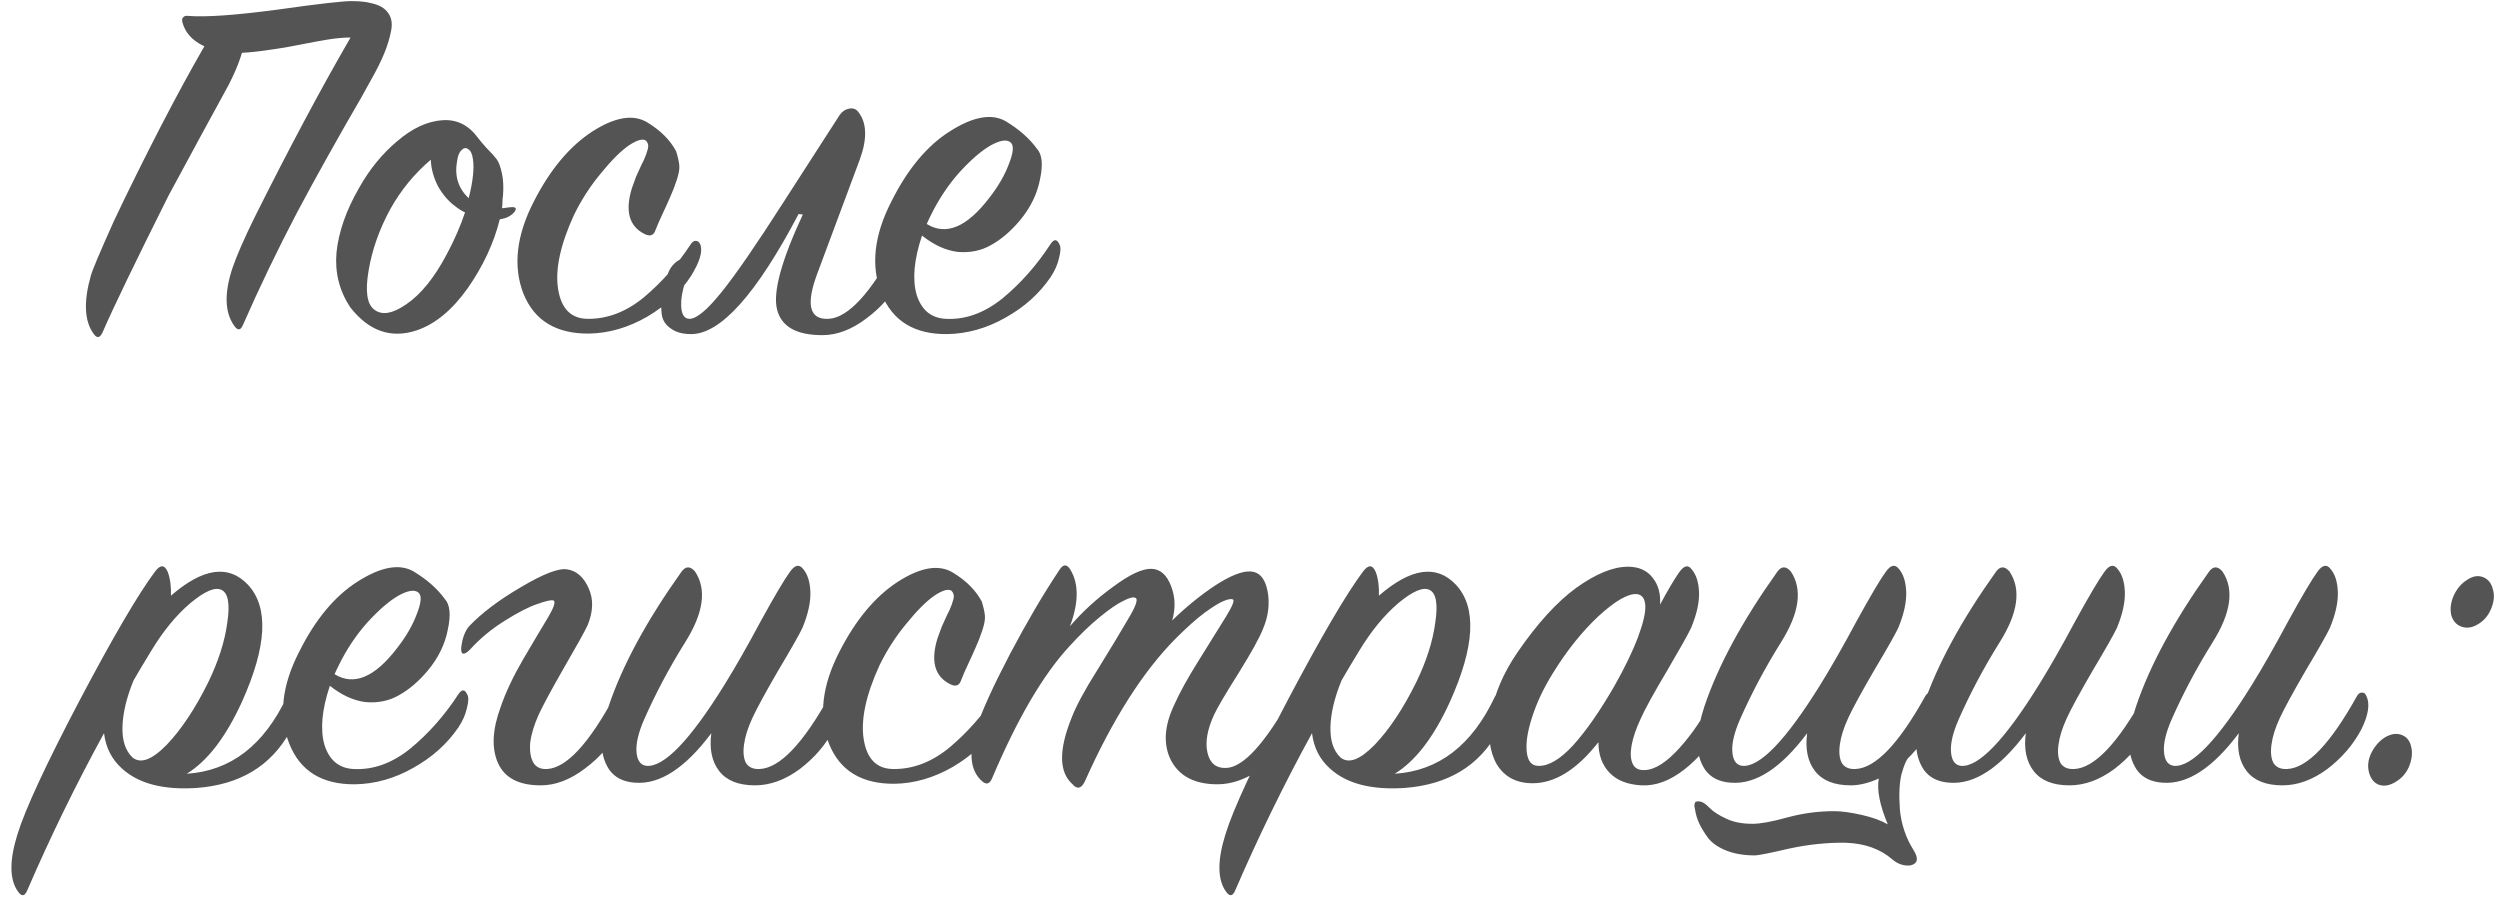 <?xml version="1.0" encoding="UTF-8"?> <svg xmlns="http://www.w3.org/2000/svg" width="261" height="94" viewBox="0 0 261 94" fill="none"> <path d="M17.57 20.47C14.087 27.437 11.813 32.148 10.75 34.605C10.457 35.302 10.127 35.375 9.76 34.825C8.807 33.505 8.715 31.488 9.485 28.775C9.632 28.225 10.42 26.355 11.85 23.165L13.005 20.745C16.562 13.448 19.66 7.6 22.3 3.2L25.655 3.695C25.472 5.198 24.867 6.94 23.84 8.92C23.29 9.947 22.3 11.762 20.87 14.365C19.477 16.932 18.377 18.967 17.57 20.47ZM36.6 3.915C35.903 3.915 35.097 3.988 34.18 4.135C33.3 4.282 32.31 4.465 31.21 4.685C30.11 4.905 29.267 5.052 28.68 5.125C27.25 5.345 26.132 5.473 25.325 5.51C23.675 5.547 22.282 5.29 21.145 4.74C20.045 4.19 19.348 3.402 19.055 2.375C18.982 2.118 19 1.935 19.11 1.825C19.22 1.678 19.403 1.623 19.66 1.66C21.493 1.807 24.61 1.587 29.01 1C33.41 0.377 36.013 0.083 36.82 0.12C37.59 0.12 38.25 0.193 38.8 0.34C39.607 0.523 40.175 0.853 40.505 1.33C40.872 1.807 40.982 2.43 40.835 3.2C40.688 3.97 40.45 4.758 40.12 5.565C39.79 6.372 39.313 7.325 38.69 8.425C38.287 9.195 37.37 10.808 35.94 13.265C34.547 15.722 33.41 17.757 32.53 19.37L30.99 22.23C28.973 26.08 27.103 29.967 25.38 33.89C25.123 34.513 24.812 34.55 24.445 34C23.455 32.607 23.4 30.59 24.28 27.95C24.72 26.667 25.49 24.907 26.59 22.67C30.22 15.41 33.557 9.158 36.6 3.915ZM53.666 22.175C53.299 22.578 52.804 22.817 52.181 22.89C51.557 25.383 50.439 27.785 48.825 30.095C47.212 32.368 45.434 33.835 43.49 34.495C40.814 35.375 38.504 34.568 36.56 32.075C35.424 30.352 34.947 28.445 35.13 26.355C35.35 24.228 36.12 22.01 37.441 19.7C38.541 17.72 39.879 16.07 41.456 14.75C43.032 13.393 44.609 12.66 46.185 12.55C47.689 12.44 48.935 13.063 49.925 14.42C50.109 14.677 50.42 15.043 50.861 15.52C51.3 15.96 51.63 16.327 51.85 16.62C52.071 16.913 52.254 17.408 52.401 18.105C52.547 18.765 52.584 19.553 52.511 20.47C52.474 20.617 52.456 20.837 52.456 21.13C52.456 21.387 52.437 21.588 52.401 21.735C52.511 21.735 52.675 21.717 52.895 21.68C53.152 21.643 53.354 21.625 53.501 21.625C53.904 21.625 53.959 21.808 53.666 22.175ZM48.935 20.69C49.376 18.93 49.522 17.573 49.376 16.62C49.302 16.07 49.137 15.722 48.88 15.575C48.66 15.392 48.422 15.428 48.166 15.685C47.946 15.905 47.799 16.272 47.725 16.785C47.432 18.362 47.836 19.663 48.935 20.69ZM48.55 22.175C48.221 22.028 47.872 21.808 47.505 21.515C46.846 21.038 46.259 20.36 45.745 19.48C45.269 18.563 45.012 17.628 44.975 16.675C43.252 18.142 41.84 19.865 40.74 21.845C39.604 23.935 38.852 26.062 38.486 28.225C38.119 30.352 38.302 31.708 39.035 32.295C39.842 32.955 40.979 32.772 42.446 31.745C43.949 30.718 45.342 28.995 46.626 26.575C47.432 25.072 48.074 23.605 48.55 22.175ZM67.565 12.77C68.959 13.613 69.967 14.622 70.59 15.795C70.774 16.382 70.884 16.877 70.92 17.28C70.957 17.647 70.865 18.16 70.645 18.82C70.425 19.48 70.205 20.048 69.985 20.525C69.802 20.965 69.545 21.533 69.215 22.23C68.885 22.927 68.629 23.513 68.445 23.99C68.262 24.577 67.877 24.723 67.29 24.43C65.677 23.623 65.237 22.028 65.97 19.645C66.08 19.315 66.227 18.912 66.41 18.435C66.63 17.958 66.814 17.555 66.96 17.225C67.144 16.895 67.309 16.528 67.455 16.125C67.602 15.722 67.675 15.428 67.675 15.245C67.675 15.062 67.602 14.878 67.455 14.695C67.125 14.438 66.52 14.603 65.64 15.19C64.797 15.777 63.825 16.748 62.725 18.105C61.625 19.425 60.69 20.873 59.92 22.45C58.49 25.567 57.94 28.152 58.27 30.205C58.6 32.222 59.609 33.248 61.295 33.285C63.385 33.322 65.365 32.57 67.235 31.03C69.105 29.453 70.737 27.602 72.13 25.475C72.277 25.255 72.442 25.145 72.625 25.145C72.845 25.145 73.01 25.273 73.12 25.53C73.377 26.263 73.047 27.363 72.13 28.83C71.067 30.48 69.545 31.892 67.565 33.065C65.585 34.202 63.569 34.788 61.515 34.825C58.069 34.862 55.777 33.468 54.64 30.645C53.54 27.785 53.907 24.577 55.74 21.02C57.427 17.72 59.444 15.3 61.79 13.76C64.174 12.22 66.099 11.89 67.565 12.77ZM86.51 33.285C88.527 33.175 90.874 30.645 93.55 25.695C93.844 25.145 94.155 25.127 94.485 25.64C94.925 26.337 94.76 27.492 93.99 29.105C93.22 30.682 92.047 32.057 90.47 33.23C88.93 34.403 87.39 34.99 85.85 34.99C83.137 34.99 81.56 34.092 81.12 32.295C80.68 30.498 81.579 27.198 83.815 22.395L83.375 22.34C78.975 30.7 75.235 34.88 72.155 34.88C71.239 34.88 70.524 34.678 70.01 34.275C69.46 33.908 69.149 33.395 69.075 32.735C69.002 32.075 69.02 31.397 69.13 30.7C69.24 30.003 69.442 29.288 69.735 28.555C70.065 27.675 70.689 27.107 71.605 26.85C72.229 26.667 72.522 26.777 72.485 27.18C72.449 27.29 72.394 27.418 72.32 27.565C71.88 28.372 71.55 29.233 71.33 30.15C71.11 31.03 71.055 31.782 71.165 32.405C71.275 32.992 71.55 33.285 71.99 33.285C72.724 33.285 73.842 32.35 75.345 30.48C76.849 28.61 79.03 25.438 81.89 20.965L87.665 12C87.922 11.633 88.252 11.413 88.655 11.34C89.059 11.267 89.37 11.377 89.59 11.67C90.507 12.807 90.562 14.475 89.755 16.675L85.41 28.335C84.09 31.745 84.457 33.395 86.51 33.285ZM96.258 24.595C95.415 27.125 95.232 29.197 95.708 30.81C96.222 32.387 97.23 33.212 98.733 33.285C100.787 33.395 102.767 32.68 104.673 31.14C106.58 29.563 108.248 27.675 109.678 25.475C110.045 24.925 110.357 24.943 110.613 25.53C110.76 25.787 110.742 26.263 110.558 26.96C110.412 27.62 110.118 28.28 109.678 28.94C108.505 30.663 106.928 32.075 104.948 33.175C103.005 34.275 100.988 34.843 98.898 34.88C95.452 34.917 93.16 33.505 92.023 30.645C90.887 27.785 91.235 24.577 93.068 21.02C94.755 17.647 96.79 15.208 99.173 13.705C101.593 12.165 103.537 11.817 105.003 12.66C106.397 13.503 107.478 14.457 108.248 15.52C108.798 16.107 108.908 17.17 108.578 18.71C108.285 20.25 107.588 21.68 106.488 23C105.535 24.137 104.527 24.998 103.463 25.585C102.437 26.172 101.282 26.41 99.998 26.3C98.752 26.153 97.505 25.585 96.258 24.595ZM96.753 23.385C98.77 24.632 100.952 23.715 103.298 20.635C104.215 19.462 104.893 18.288 105.333 17.115C105.81 15.905 105.865 15.153 105.498 14.86C105.095 14.53 104.398 14.64 103.408 15.19C102.455 15.74 101.373 16.675 100.163 17.995C98.99 19.315 98 20.8 97.193 22.45C96.973 22.89 96.827 23.202 96.753 23.385ZM19.495 80.78C24.078 80.487 27.562 77.81 29.945 72.75C30.128 72.383 30.33 72.218 30.55 72.255C30.77 72.292 30.917 72.457 30.99 72.75C31.247 73.85 31.008 75.06 30.275 76.38C28.295 79.973 25.032 81.935 20.485 82.265C17.038 82.485 14.453 81.807 12.73 80.23C11.667 79.277 11.043 78.048 10.86 76.545C7.927 81.898 5.25 87.38 2.83 92.99C2.573 93.577 2.262 93.613 1.895 93.1C0.978 91.853 0.96 89.837 1.84 87.05C2.647 84.447 4.792 79.827 8.275 73.19C11.795 66.517 14.435 62.007 16.195 59.66C16.745 58.927 17.185 58.945 17.515 59.715C17.772 60.412 17.882 61.237 17.845 62.19C21.182 59.293 23.858 58.908 25.875 61.035C28.075 63.382 27.873 67.452 25.27 73.245C23.583 76.948 21.658 79.46 19.495 80.78ZM13.94 71.045C13.207 72.842 12.822 74.455 12.785 75.885C12.748 77.315 13.097 78.378 13.83 79.075C14.673 79.772 15.865 79.332 17.405 77.755C18.945 76.142 20.393 73.96 21.75 71.21C22.813 69.01 23.473 66.938 23.73 64.995C24.023 63.052 23.822 61.915 23.125 61.585C22.465 61.255 21.383 61.713 19.88 62.96C18.413 64.207 17.057 65.857 15.81 67.91C15.003 69.23 14.38 70.275 13.94 71.045ZM34.437 71.595C33.594 74.125 33.41 76.197 33.887 77.81C34.4 79.387 35.409 80.212 36.912 80.285C38.965 80.395 40.945 79.68 42.852 78.14C44.759 76.563 46.427 74.675 47.857 72.475C48.224 71.925 48.535 71.943 48.792 72.53C48.939 72.787 48.92 73.263 48.737 73.96C48.59 74.62 48.297 75.28 47.857 75.94C46.684 77.663 45.107 79.075 43.127 80.175C41.184 81.275 39.167 81.843 37.077 81.88C33.63 81.917 31.339 80.505 30.202 77.645C29.065 74.785 29.414 71.577 31.247 68.02C32.934 64.647 34.969 62.208 37.352 60.705C39.772 59.165 41.715 58.817 43.182 59.66C44.575 60.503 45.657 61.457 46.427 62.52C46.977 63.107 47.087 64.17 46.757 65.71C46.464 67.25 45.767 68.68 44.667 70C43.714 71.137 42.705 71.998 41.642 72.585C40.615 73.172 39.46 73.41 38.177 73.3C36.93 73.153 35.684 72.585 34.437 71.595ZM34.932 70.385C36.949 71.632 39.13 70.715 41.477 67.635C42.394 66.462 43.072 65.288 43.512 64.115C43.989 62.905 44.044 62.153 43.677 61.86C43.274 61.53 42.577 61.64 41.587 62.19C40.634 62.74 39.552 63.675 38.342 64.995C37.169 66.315 36.179 67.8 35.372 69.45C35.152 69.89 35.005 70.202 34.932 70.385ZM48.974 65.38C50.258 64.023 52.054 62.667 54.364 61.31C56.711 59.917 58.324 59.293 59.204 59.44C60.194 59.587 60.946 60.247 61.459 61.42C61.972 62.557 61.936 63.84 61.349 65.27C61.019 65.967 60.194 67.452 58.874 69.725C57.591 71.962 56.711 73.593 56.234 74.62C55.758 75.683 55.464 76.655 55.354 77.535C55.281 78.415 55.391 79.112 55.684 79.625C55.977 80.102 56.454 80.322 57.114 80.285C59.131 80.175 61.477 77.645 64.154 72.695C64.448 72.145 64.759 72.127 65.089 72.64C65.529 73.337 65.364 74.492 64.594 76.105C63.824 77.682 62.651 79.057 61.074 80.23C59.534 81.403 57.994 81.99 56.454 81.99C54.181 81.99 52.696 81.22 51.999 79.68C51.303 78.14 51.394 76.178 52.274 73.795C52.788 72.292 53.576 70.623 54.639 68.79C55.739 66.92 56.601 65.472 57.224 64.445C57.847 63.382 58.031 62.795 57.774 62.685C57.554 62.612 56.986 62.74 56.069 63.07C55.189 63.363 54.053 63.95 52.659 64.83C51.303 65.673 50.093 66.682 49.029 67.855C48.406 68.442 48.112 68.368 48.149 67.635C48.259 66.645 48.534 65.893 48.974 65.38ZM74.263 76.545C71.55 80.175 68.91 81.898 66.343 81.715C65.097 81.642 64.18 81.183 63.593 80.34C63.043 79.497 62.787 78.525 62.823 77.425C62.86 76.288 63.098 75.06 63.538 73.74C64.968 69.487 67.498 64.812 71.128 59.715C71.568 59.092 72.045 59.073 72.558 59.66C73.805 61.53 73.457 64.005 71.513 67.085C69.863 69.725 68.433 72.42 67.223 75.17C66.637 76.527 66.38 77.645 66.453 78.525C66.527 79.405 66.875 79.882 67.498 79.955C69.332 80.102 72.045 77.278 75.638 71.485C76.775 69.652 78.04 67.433 79.433 64.83C80.863 62.227 81.872 60.522 82.458 59.715C82.972 58.982 83.43 58.872 83.833 59.385C84.31 59.935 84.567 60.742 84.603 61.805C84.64 62.868 84.365 64.115 83.778 65.545C83.448 66.242 82.605 67.727 81.248 70C79.928 72.273 79.03 73.923 78.553 74.95C78.077 75.977 77.783 76.912 77.673 77.755C77.563 78.562 77.637 79.203 77.893 79.68C78.187 80.12 78.663 80.322 79.323 80.285C81.413 80.175 83.833 77.645 86.583 72.695C86.73 72.438 86.895 72.31 87.078 72.31C87.298 72.273 87.463 72.383 87.573 72.64C87.977 73.447 87.812 74.602 87.078 76.105C86.235 77.718 85.043 79.112 83.503 80.285C81.963 81.422 80.405 81.99 78.828 81.99C77.105 81.99 75.858 81.495 75.088 80.505C74.318 79.515 74.043 78.195 74.263 76.545ZM99.47 59.77C100.863 60.613 101.871 61.622 102.495 62.795C102.678 63.382 102.788 63.877 102.825 64.28C102.861 64.647 102.77 65.16 102.55 65.82C102.33 66.48 102.11 67.048 101.89 67.525C101.706 67.965 101.45 68.533 101.12 69.23C100.79 69.927 100.533 70.513 100.35 70.99C100.166 71.577 99.781 71.723 99.195 71.43C97.581 70.623 97.141 69.028 97.875 66.645C97.985 66.315 98.131 65.912 98.315 65.435C98.535 64.958 98.718 64.555 98.865 64.225C99.048 63.895 99.213 63.528 99.36 63.125C99.506 62.722 99.58 62.428 99.58 62.245C99.58 62.062 99.506 61.878 99.36 61.695C99.03 61.438 98.425 61.603 97.545 62.19C96.701 62.777 95.73 63.748 94.63 65.105C93.53 66.425 92.595 67.873 91.825 69.45C90.395 72.567 89.845 75.152 90.175 77.205C90.505 79.222 91.513 80.248 93.2 80.285C95.29 80.322 97.27 79.57 99.14 78.03C101.01 76.453 102.641 74.602 104.035 72.475C104.181 72.255 104.346 72.145 104.53 72.145C104.75 72.145 104.915 72.273 105.025 72.53C105.281 73.263 104.951 74.363 104.035 75.83C102.971 77.48 101.45 78.892 99.47 80.065C97.49 81.202 95.473 81.788 93.42 81.825C89.973 81.862 87.681 80.468 86.545 77.645C85.445 74.785 85.811 71.577 87.645 68.02C89.331 64.72 91.348 62.3 93.695 60.76C96.078 59.22 98.003 58.89 99.47 59.77ZM111.705 65.38C112.988 63.877 114.491 62.502 116.215 61.255C117.938 59.972 119.276 59.348 120.23 59.385C121.146 59.422 121.825 60.027 122.265 61.2C122.705 62.337 122.741 63.528 122.375 64.775C123.805 63.382 125.29 62.172 126.83 61.145C128.406 60.118 129.635 59.623 130.515 59.66C131.468 59.697 132.073 60.375 132.33 61.695C132.586 63.015 132.421 64.353 131.835 65.71C131.468 66.627 130.625 68.148 129.305 70.275C127.985 72.365 127.141 73.795 126.775 74.565C126.041 76.142 125.803 77.48 126.06 78.58C126.316 79.68 126.958 80.212 127.985 80.175C129.781 80.138 132.073 77.627 134.86 72.64C135.19 72.09 135.52 72.053 135.85 72.53C135.996 72.677 136.015 73.153 135.905 73.96C135.831 74.73 135.648 75.408 135.355 75.995C134.548 77.608 133.356 79.002 131.78 80.175C130.203 81.312 128.645 81.88 127.105 81.88C124.758 81.88 123.145 81.055 122.265 79.405C121.421 77.755 121.531 75.812 122.595 73.575C123.145 72.328 124.006 70.77 125.18 68.9C126.353 67.03 127.288 65.527 127.985 64.39C128.681 63.253 128.92 62.648 128.7 62.575C128.516 62.502 128.205 62.557 127.765 62.74C127.361 62.887 126.701 63.29 125.785 63.95C124.905 64.61 123.915 65.49 122.815 66.59C119.368 70.037 116.178 75.042 113.245 81.605C112.878 82.338 112.456 82.43 111.98 81.88C110.55 80.633 110.513 78.323 111.87 74.95C112.346 73.703 113.245 72.035 114.565 69.945C115.885 67.818 116.948 66.058 117.755 64.665C118.598 63.272 118.855 62.52 118.525 62.41C118.305 62.3 117.883 62.41 117.26 62.74C116.636 63.033 115.811 63.602 114.785 64.445C113.795 65.252 112.75 66.26 111.65 67.47C108.9 70.44 106.205 75.042 103.565 81.275C103.308 81.862 102.96 81.953 102.52 81.55C101.273 80.45 101.09 78.562 101.97 75.885C102.556 74.125 103.711 71.595 105.435 68.295C107.195 64.958 108.918 62.025 110.605 59.495C111.008 58.872 111.393 58.872 111.76 59.495C112.64 60.962 112.621 62.923 111.705 65.38ZM145.608 80.78C150.192 80.487 153.675 77.81 156.058 72.75C156.242 72.383 156.443 72.218 156.663 72.255C156.883 72.292 157.03 72.457 157.103 72.75C157.36 73.85 157.122 75.06 156.388 76.38C154.408 79.973 151.145 81.935 146.598 82.265C143.152 82.485 140.567 81.807 138.843 80.23C137.78 79.277 137.157 78.048 136.973 76.545C134.04 81.898 131.363 87.38 128.943 92.99C128.687 93.577 128.375 93.613 128.008 93.1C127.092 91.853 127.073 89.837 127.953 87.05C128.76 84.447 130.905 79.827 134.388 73.19C137.908 66.517 140.548 62.007 142.308 59.66C142.858 58.927 143.298 58.945 143.628 59.715C143.885 60.412 143.995 61.237 143.958 62.19C147.295 59.293 149.972 58.908 151.988 61.035C154.188 63.382 153.987 67.452 151.383 73.245C149.697 76.948 147.772 79.46 145.608 80.78ZM140.053 71.045C139.32 72.842 138.935 74.455 138.898 75.885C138.862 77.315 139.21 78.378 139.943 79.075C140.787 79.772 141.978 79.332 143.518 77.755C145.058 76.142 146.507 73.96 147.863 71.21C148.927 69.01 149.587 66.938 149.843 64.995C150.137 63.052 149.935 61.915 149.238 61.585C148.578 61.255 147.497 61.713 145.993 62.96C144.527 64.207 143.17 65.857 141.923 67.91C141.117 69.23 140.493 70.275 140.053 71.045ZM173.31 63.125C174.117 61.622 174.777 60.503 175.29 59.77C175.804 59.037 176.244 58.927 176.61 59.44C177.087 59.99 177.344 60.797 177.38 61.86C177.417 62.887 177.142 64.115 176.555 65.545C176.225 66.242 175.382 67.745 174.025 70.055C172.669 72.328 171.752 73.997 171.275 75.06C170.799 76.087 170.487 77.003 170.34 77.81C170.194 78.617 170.23 79.258 170.45 79.735C170.67 80.212 171.092 80.432 171.715 80.395C172.779 80.358 173.989 79.588 175.345 78.085C176.702 76.582 177.894 74.803 178.92 72.75C179.25 72.163 179.544 72.145 179.8 72.695C180.167 73.502 180.002 74.638 179.305 76.105C178.535 77.718 177.38 79.13 175.84 80.34C174.337 81.513 172.852 82.063 171.385 81.99C169.919 81.917 168.8 81.477 168.03 80.67C167.26 79.863 166.875 78.8 166.875 77.48C164.639 80.34 162.347 81.77 160 81.77C158.314 81.77 157.067 81.11 156.26 79.79C155.49 78.433 155.289 76.692 155.655 74.565C156.022 72.438 156.939 70.293 158.405 68.13C160.495 65.087 162.549 62.832 164.565 61.365C166.619 59.898 168.415 59.165 169.955 59.165C171.092 59.165 171.954 59.55 172.54 60.32C173.127 61.053 173.384 61.988 173.31 63.125ZM168.525 71.65C169.625 69.707 170.45 68.002 171 66.535C171.55 65.068 171.807 63.968 171.77 63.235C171.734 62.502 171.44 62.098 170.89 62.025C169.974 61.952 168.635 62.722 166.875 64.335C165.152 65.948 163.557 67.947 162.09 70.33C161.137 71.87 160.422 73.392 159.945 74.895C159.469 76.362 159.285 77.572 159.395 78.525C159.505 79.478 159.909 79.955 160.605 79.955C161.669 79.992 162.879 79.277 164.235 77.81C165.592 76.307 167.022 74.253 168.525 71.65ZM196.148 81.275C195.084 81.752 194.113 81.99 193.233 81.99C191.509 81.99 190.263 81.495 189.493 80.505C188.723 79.515 188.448 78.195 188.668 76.545C185.954 80.175 183.314 81.898 180.748 81.715C179.501 81.642 178.584 81.183 177.998 80.34C177.448 79.497 177.191 78.525 177.228 77.425C177.264 76.288 177.503 75.06 177.943 73.74C179.373 69.487 181.903 64.812 185.533 59.715C185.973 59.092 186.449 59.073 186.963 59.66C188.209 61.53 187.861 64.005 185.918 67.085C184.268 69.725 182.838 72.42 181.628 75.17C181.041 76.527 180.784 77.645 180.858 78.525C180.931 79.405 181.279 79.882 181.903 79.955C183.736 80.102 186.449 77.278 190.043 71.485C191.179 69.652 192.444 67.433 193.838 64.83C195.268 62.227 196.276 60.522 196.863 59.715C197.376 58.982 197.834 58.872 198.238 59.385C198.714 59.935 198.971 60.742 199.008 61.805C199.044 62.868 198.769 64.115 198.183 65.545C197.853 66.242 197.009 67.727 195.653 70C194.333 72.273 193.434 73.923 192.958 74.95C192.481 75.977 192.188 76.912 192.078 77.755C191.968 78.562 192.041 79.203 192.298 79.68C192.591 80.12 193.068 80.322 193.728 80.285C195.818 80.175 198.238 77.645 200.988 72.695C201.134 72.438 201.299 72.31 201.483 72.31C201.703 72.273 201.868 72.383 201.978 72.64C202.381 73.447 202.216 74.602 201.483 76.105C200.969 77.132 200.218 78.14 199.228 79.13C199.008 79.35 198.769 79.918 198.513 80.835C198.293 81.752 198.238 82.98 198.348 84.52C198.494 86.06 198.971 87.472 199.778 88.755C200.328 89.635 200.218 90.167 199.448 90.35C198.751 90.423 198.109 90.203 197.523 89.69C196.276 88.627 194.681 88.058 192.738 87.985C190.831 87.948 188.851 88.15 186.798 88.59C184.744 89.067 183.553 89.305 183.223 89.305C182.086 89.305 181.096 89.14 180.253 88.81C179.409 88.48 178.768 88.04 178.328 87.49C177.924 86.94 177.613 86.427 177.393 85.95C177.173 85.473 177.026 84.978 176.953 84.465C176.879 84.208 176.879 83.988 176.953 83.805C177.026 83.658 177.228 83.622 177.558 83.695C177.778 83.732 178.089 83.952 178.493 84.355C178.896 84.758 179.464 85.125 180.198 85.455C180.931 85.822 181.848 86.005 182.948 86.005C183.791 86.005 185.001 85.785 186.578 85.345C188.191 84.905 189.823 84.685 191.473 84.685C192.243 84.685 193.196 84.813 194.333 85.07C195.469 85.327 196.386 85.657 197.083 86.06C196.239 84.043 195.928 82.448 196.148 81.275ZM211.495 76.545C208.781 80.175 206.141 81.898 203.575 81.715C202.328 81.642 201.411 81.183 200.825 80.34C200.275 79.497 200.018 78.525 200.055 77.425C200.091 76.288 200.33 75.06 200.77 73.74C202.2 69.487 204.73 64.812 208.36 59.715C208.8 59.092 209.276 59.073 209.79 59.66C211.036 61.53 210.688 64.005 208.745 67.085C207.095 69.725 205.665 72.42 204.455 75.17C203.868 76.527 203.611 77.645 203.685 78.525C203.758 79.405 204.106 79.882 204.73 79.955C206.563 80.102 209.276 77.278 212.87 71.485C214.006 69.652 215.271 67.433 216.665 64.83C218.095 62.227 219.103 60.522 219.69 59.715C220.203 58.982 220.661 58.872 221.065 59.385C221.541 59.935 221.798 60.742 221.835 61.805C221.871 62.868 221.596 64.115 221.01 65.545C220.68 66.242 219.836 67.727 218.48 70C217.16 72.273 216.261 73.923 215.785 74.95C215.308 75.977 215.015 76.912 214.905 77.755C214.795 78.562 214.868 79.203 215.125 79.68C215.418 80.12 215.895 80.322 216.555 80.285C218.645 80.175 221.065 77.645 223.815 72.695C223.961 72.438 224.126 72.31 224.31 72.31C224.53 72.273 224.695 72.383 224.805 72.64C225.208 73.447 225.043 74.602 224.31 76.105C223.466 77.718 222.275 79.112 220.735 80.285C219.195 81.422 217.636 81.99 216.06 81.99C214.336 81.99 213.09 81.495 212.32 80.505C211.55 79.515 211.275 78.195 211.495 76.545ZM233.731 76.545C231.018 80.175 228.378 81.898 225.811 81.715C224.564 81.642 223.648 81.183 223.061 80.34C222.511 79.497 222.254 78.525 222.291 77.425C222.328 76.288 222.566 75.06 223.006 73.74C224.436 69.487 226.966 64.812 230.596 59.715C231.036 59.092 231.513 59.073 232.026 59.66C233.273 61.53 232.924 64.005 230.981 67.085C229.331 69.725 227.901 72.42 226.691 75.17C226.104 76.527 225.848 77.645 225.921 78.525C225.994 79.405 226.343 79.882 226.966 79.955C228.799 80.102 231.513 77.278 235.106 71.485C236.243 69.652 237.508 67.433 238.901 64.83C240.331 62.227 241.339 60.522 241.926 59.715C242.439 58.982 242.898 58.872 243.301 59.385C243.778 59.935 244.034 60.742 244.071 61.805C244.108 62.868 243.833 64.115 243.246 65.545C242.916 66.242 242.073 67.727 240.716 70C239.396 72.273 238.498 73.923 238.021 74.95C237.544 75.977 237.251 76.912 237.141 77.755C237.031 78.562 237.104 79.203 237.361 79.68C237.654 80.12 238.131 80.322 238.791 80.285C240.881 80.175 243.301 77.645 246.051 72.695C246.198 72.438 246.363 72.31 246.546 72.31C246.766 72.273 246.931 72.383 247.041 72.64C247.444 73.447 247.279 74.602 246.546 76.105C245.703 77.718 244.511 79.112 242.971 80.285C241.431 81.422 239.873 81.99 238.296 81.99C236.573 81.99 235.326 81.495 234.556 80.505C233.786 79.515 233.511 78.195 233.731 76.545ZM256.187 62.135C256.517 61.438 256.976 60.907 257.562 60.54C258.149 60.137 258.717 60.045 259.267 60.265C259.781 60.485 260.111 60.907 260.257 61.53C260.441 62.117 260.386 62.777 260.092 63.51C259.799 64.243 259.341 64.793 258.717 65.16C258.131 65.527 257.562 65.618 257.012 65.435C256.462 65.252 256.096 64.848 255.912 64.225C255.766 63.565 255.857 62.868 256.187 62.135ZM247.552 78.635C247.919 77.902 248.396 77.352 248.982 76.985C249.606 76.618 250.174 76.527 250.687 76.71C251.237 76.893 251.586 77.315 251.732 77.975C251.879 78.598 251.806 79.277 251.512 80.01C251.219 80.707 250.761 81.238 250.137 81.605C249.514 82.008 248.927 82.118 248.377 81.935C247.864 81.752 247.516 81.33 247.332 80.67C247.149 80.01 247.222 79.332 247.552 78.635Z" fill="#545454"></path> </svg> 